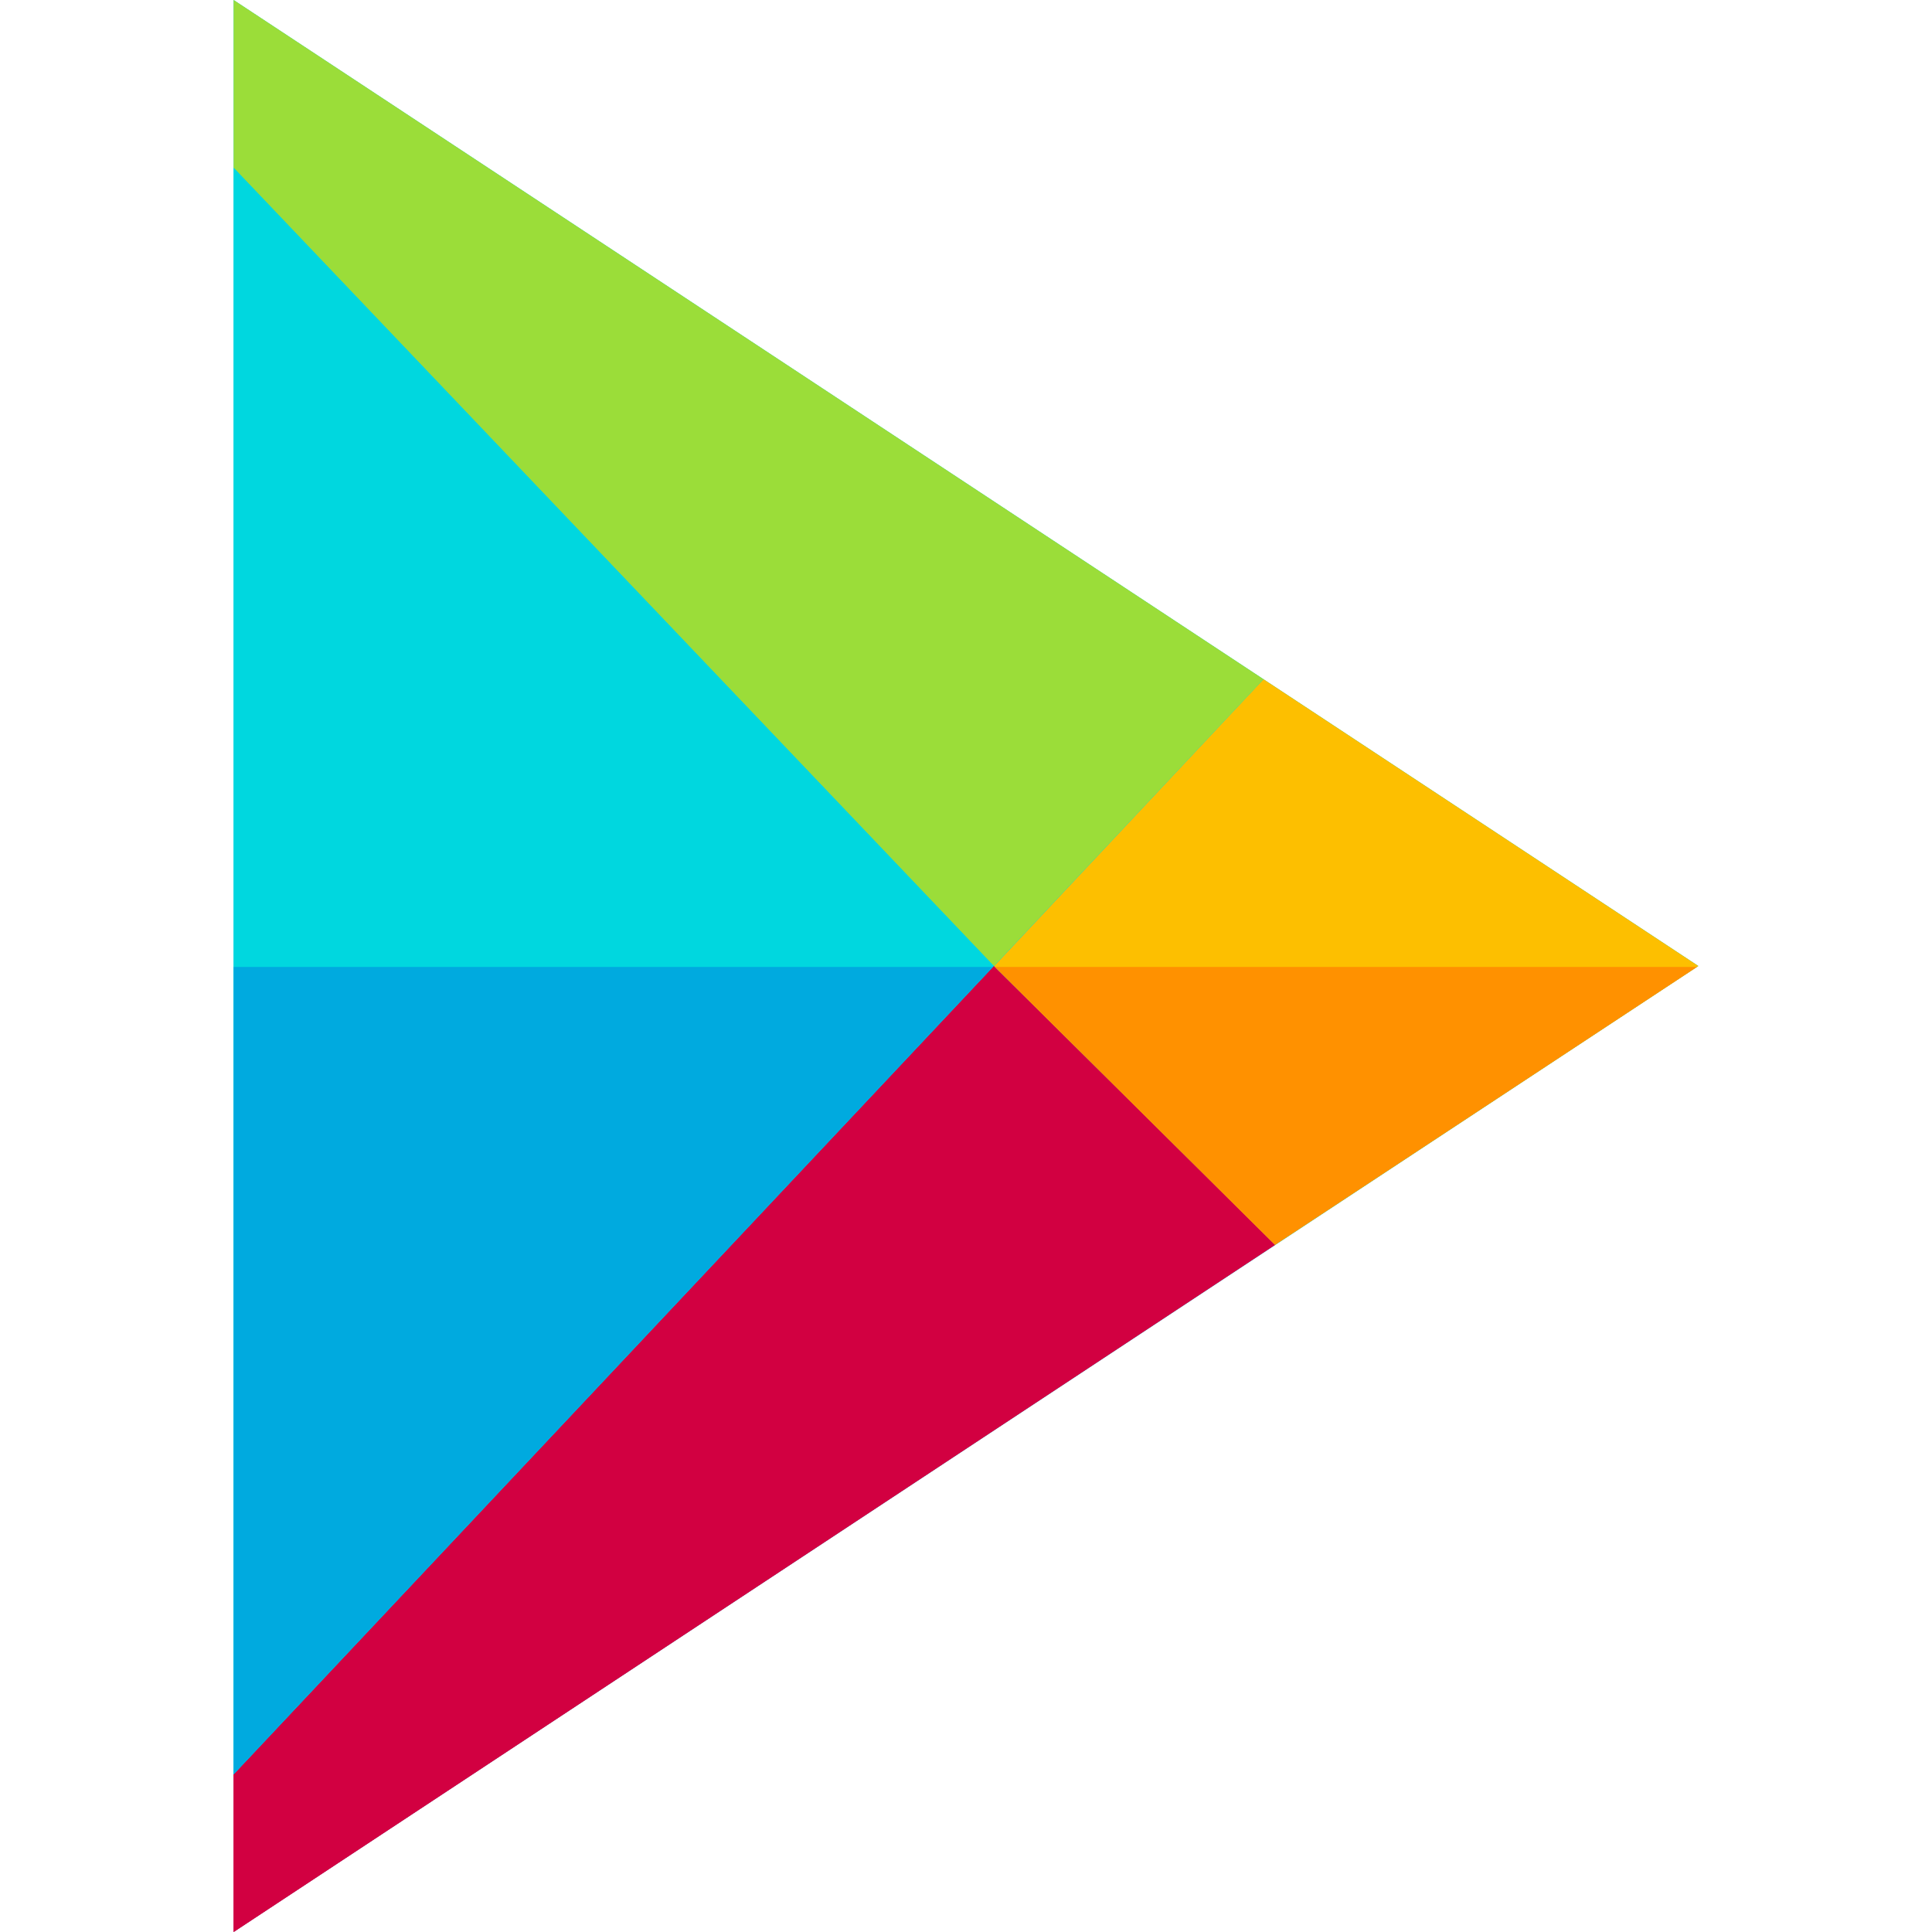 <svg id="レイヤー_2" data-name="レイヤー 2" xmlns="http://www.w3.org/2000/svg" width="512" height="512" viewBox="0 0 512 512"><defs><style>.cls-1{fill:#00d7df;}.cls-2{fill:#fdbf00;}.cls-3{fill:#ff0059;}.cls-4{fill:#9bdd39;}.cls-5{fill:#d20041;}.cls-6{fill:#ff9100;}.cls-7{fill:#00aadf;}</style></defs><path class="cls-1" d="M334.842,180,61.912,0V512L344.408,325.688,450.088,256Z"/><path class="cls-2" d="M450.088,256l-112.207,73.914-74.445-73.879L334.842,180Z"/><path class="cls-3" d="M337.881,329.914,61.912,512V470.25L263.365,256.035Z"/><path class="cls-4" d="M61.912,0l272.93,180-71.453,76.023L61.912,44.469Z"/><path class="cls-1" d="M61.912,44.469,263.389,256.023,61.912,470.25Z"/><path class="cls-5" d="M337.881,329.914,61.912,512V470.25L263.365,256.035Z"/><path class="cls-6" d="M449.709,256.25H263.65l74.231,73.664Z"/><path class="cls-7" d="M61.912,470.25l201.266-214H61.912Z"/></svg>
